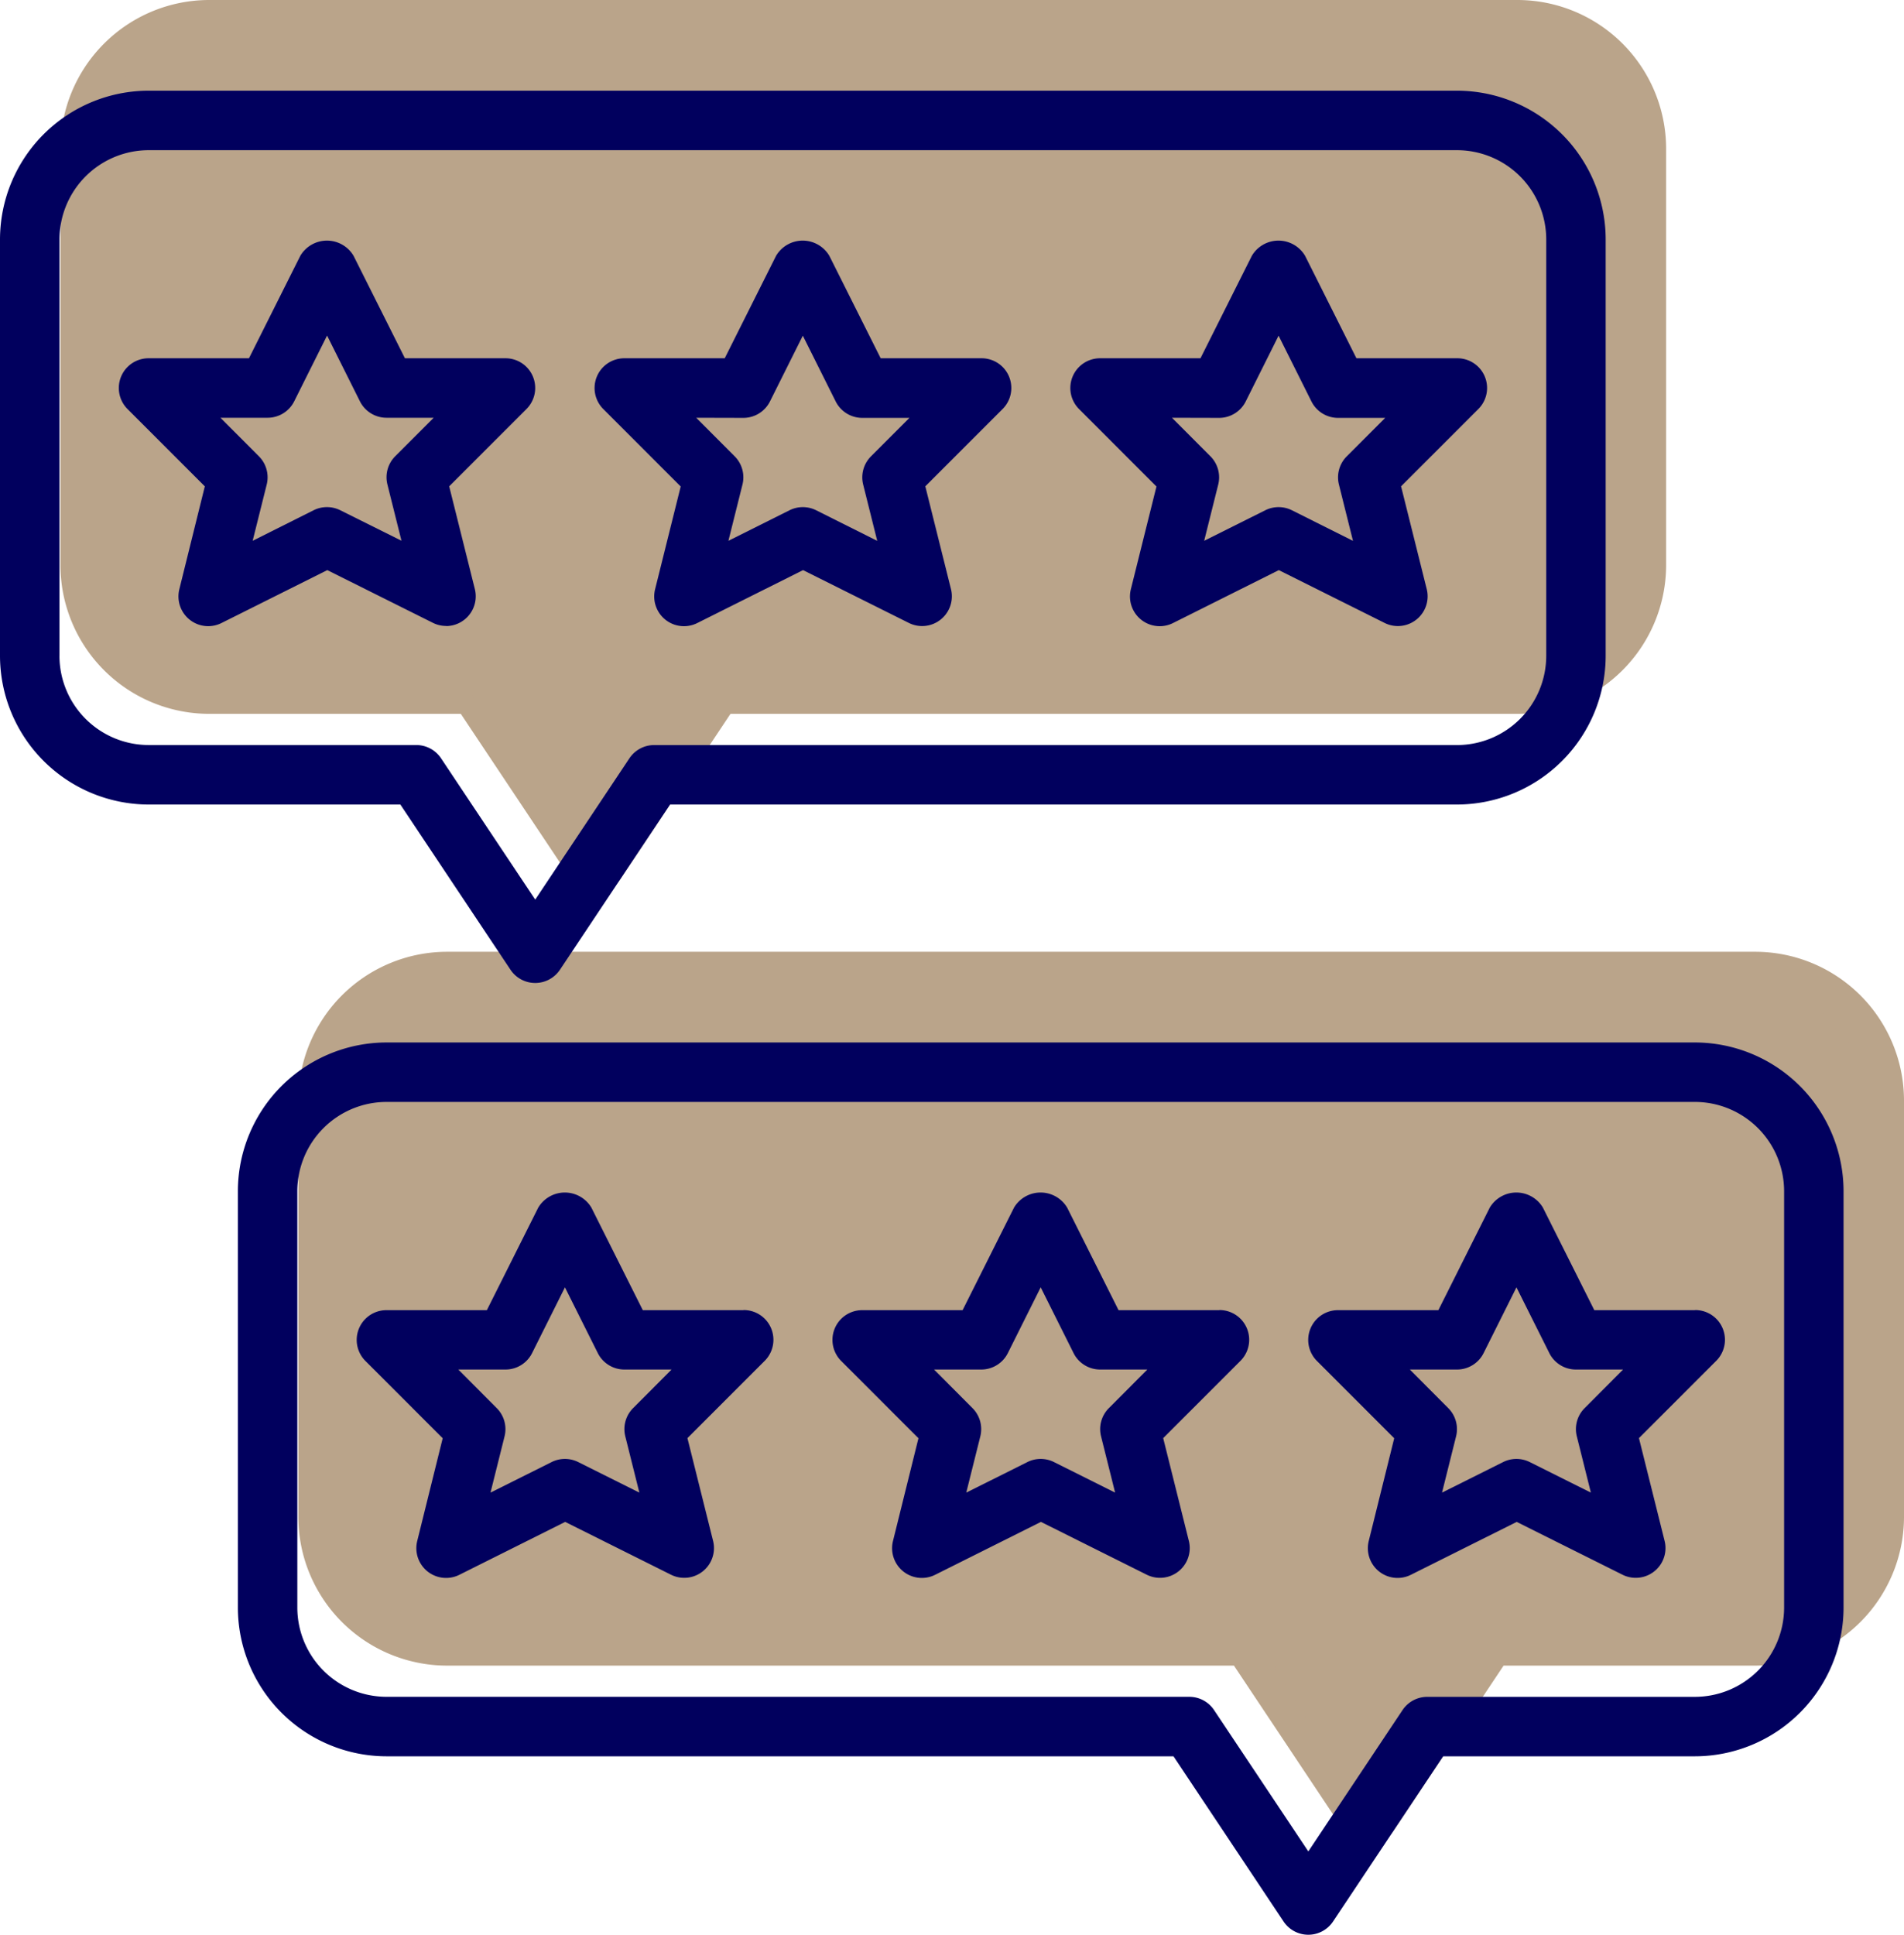 <?xml version="1.0" encoding="UTF-8"?> <svg xmlns="http://www.w3.org/2000/svg" width="63" height="64" viewBox="0 0 63 64"><g transform="translate(-779 -990)"><g transform="translate(-80 -13)"><g transform="translate(860 1002)"><path d="M17.891,30.078a.984.984,0,0,0,1.637,0l3.643-5.465H49.21a4.925,4.925,0,0,0,4.919-4.919V5.919A4.925,4.925,0,0,0,49.21,1H5.919A4.925,4.925,0,0,0,1,5.919V19.694a4.925,4.925,0,0,0,4.919,4.919h8.328ZM2.968,19.694V5.919A2.955,2.955,0,0,1,5.919,2.968H49.21a2.955,2.955,0,0,1,2.952,2.952V19.694a2.955,2.955,0,0,1-2.952,2.952H22.645a.985.985,0,0,0-.819.438L18.71,27.758l-3.117-4.675a.985.985,0,0,0-.819-.438H5.919a2.955,2.955,0,0,1-2.952-2.952Z" fill="#baa48a"></path><path d="M57.21,33H13.919A4.925,4.925,0,0,0,9,37.919V51.694a4.925,4.925,0,0,0,4.919,4.919H39.958L43.6,62.078a.984.984,0,0,0,1.637,0l3.643-5.465H57.21a4.925,4.925,0,0,0,4.919-4.919V37.919A4.925,4.925,0,0,0,57.21,33Zm2.952,18.694a2.955,2.955,0,0,1-2.952,2.952H48.355a.985.985,0,0,0-.819.438l-3.117,4.675L41.3,55.083a.985.985,0,0,0-.819-.438H13.919a2.955,2.955,0,0,1-2.952-2.952V37.919a2.955,2.955,0,0,1,2.952-2.952H57.21a2.955,2.955,0,0,1,2.952,2.952Z" transform="translate(-0.129 -0.516)" fill="#baa48a"></path><path d="M15.823,18.791a.985.985,0,0,0,.954-1.223l-.849-3.4,2.558-2.558a.983.983,0,0,0-.7-1.678H14.463l-1.7-3.391a1.024,1.024,0,0,0-1.76,0l-1.7,3.391H5.984a.984.984,0,0,0-.7,1.679l2.558,2.558L7,17.568a.984.984,0,0,0,1.4,1.119l3.495-1.747,3.5,1.747a.98.98,0,0,0,.44.1Zm-3.5-3.832a.988.988,0,0,0-.88,0L9.425,15.97l.465-1.861a.986.986,0,0,0-.259-.935L8.359,11.9h1.56a.985.985,0,0,0,.881-.544l1.087-2.175,1.087,2.175a.985.985,0,0,0,.881.544h1.56l-1.272,1.272a.984.984,0,0,0-.259.935l.465,1.861Z" transform="translate(-0.065 -0.081)" fill="#baa48a"></path><path d="M23.846,14.174,23,17.569a.984.984,0,0,0,1.4,1.119l3.495-1.748,3.5,1.747a.984.984,0,0,0,1.394-1.119l-.849-3.4,2.558-2.558a.983.983,0,0,0-.7-1.678H30.463l-1.7-3.391a1.024,1.024,0,0,0-1.76,0l-1.7,3.391H21.984a.984.984,0,0,0-.7,1.679Zm2.073-2.27a.985.985,0,0,0,.881-.544l1.087-2.175,1.087,2.175a.985.985,0,0,0,.881.544h1.56l-1.272,1.272a.984.984,0,0,0-.259.935l.465,1.861L28.328,14.96a.986.986,0,0,0-.881,0L25.425,15.97l.465-1.861a.986.986,0,0,0-.259-.935L24.359,11.9Z" transform="translate(-0.323 -0.081)" fill="#baa48a"></path><path d="M39.846,14.174,39,17.569a.984.984,0,0,0,1.4,1.119l3.495-1.748,3.5,1.747a.984.984,0,0,0,1.394-1.119l-.849-3.4,2.558-2.558a.983.983,0,0,0-.7-1.678H46.463l-1.7-3.391a1.024,1.024,0,0,0-1.76,0l-1.7,3.391H37.984a.984.984,0,0,0-.7,1.679Zm2.073-2.27a.985.985,0,0,0,.881-.544l1.087-2.175,1.087,2.175a.985.985,0,0,0,.881.544h1.56l-1.272,1.272a.984.984,0,0,0-.259.935l.465,1.861L44.328,14.96a.986.986,0,0,0-.881,0L41.425,15.97l.465-1.861a.986.986,0,0,0-.259-.935L40.359,11.9Z" transform="translate(-0.581 -0.081)" fill="#baa48a"></path><path d="M25.79,41.936H22.463l-1.7-3.391a1.024,1.024,0,0,0-1.76,0l-1.7,3.391H13.984a.984.984,0,0,0-.7,1.679l2.558,2.558L15,49.569a.984.984,0,0,0,1.4,1.118l3.495-1.747,3.5,1.747a.984.984,0,0,0,1.394-1.118l-.849-3.4,2.558-2.558a.984.984,0,0,0-.7-1.679Zm-3.647,3.24a.981.981,0,0,0-.259.934l.465,1.861-2.022-1.01a.986.986,0,0,0-.881,0l-2.022,1.01.465-1.861a.984.984,0,0,0-.259-.934L16.359,43.9h1.56a.985.985,0,0,0,.881-.544l1.087-2.175,1.087,2.175a.985.985,0,0,0,.881.544h1.56Z" transform="translate(-0.194 -0.597)" fill="#baa48a"></path><path d="M41.79,41.936H38.463l-1.7-3.391a1.024,1.024,0,0,0-1.76,0l-1.7,3.391H29.984a.984.984,0,0,0-.7,1.679l2.558,2.558L31,49.569a.984.984,0,0,0,1.4,1.118l3.495-1.747,3.5,1.747a.984.984,0,0,0,1.394-1.118l-.849-3.4,2.558-2.558a.984.984,0,0,0-.7-1.679Zm-3.647,3.24a.981.981,0,0,0-.259.934l.465,1.861-2.022-1.01a.986.986,0,0,0-.881,0l-2.022,1.01.465-1.861a.984.984,0,0,0-.259-.934L32.359,43.9h1.56a.985.985,0,0,0,.881-.544l1.087-2.175,1.087,2.175a.985.985,0,0,0,.881.544h1.56Z" transform="translate(-0.452 -0.597)" fill="#baa48a"></path><path d="M57.79,41.936H54.463l-1.7-3.391a1.024,1.024,0,0,0-1.76,0l-1.7,3.391H45.984a.984.984,0,0,0-.7,1.679l2.558,2.558L47,49.569a.984.984,0,0,0,1.4,1.118l3.495-1.747,3.5,1.747a.984.984,0,0,0,1.394-1.118l-.849-3.4,2.558-2.558a.984.984,0,0,0-.7-1.679Zm-3.647,3.24a.981.981,0,0,0-.259.934l.465,1.861-2.022-1.01a.986.986,0,0,0-.881,0l-2.022,1.01.465-1.861a.984.984,0,0,0-.259-.934L48.359,43.9h1.56a.985.985,0,0,0,.881-.544l1.087-2.175,1.087,2.175a.985.985,0,0,0,.881.544h1.56Z" transform="translate(-0.71 -0.597)" fill="#baa48a"></path></g><path d="M862.1,1006.535l3.225-2.966,45.521.721,2.651,3.1v14.961l-3.386,3.547H882.134l-3.282,5.422-4.936-6.209H863.4l-1.294-2.76Z" fill="#baa48a"></path><path d="M869.539,1038.546v15.6l2.894,3.075h28.173l3.416,5.516,4.319-5.516h9.943l2.819-3.075v-15.6l-2.819-3.15H872.433Z" fill="#baa48a"></path></g><g transform="translate(778 992)"><path d="M17.891,30.078a.984.984,0,0,0,1.637,0l3.643-5.465H49.21a4.925,4.925,0,0,0,4.919-4.919V5.919A4.925,4.925,0,0,0,49.21,1H5.919A4.925,4.925,0,0,0,1,5.919V19.694a4.925,4.925,0,0,0,4.919,4.919h8.328ZM2.968,19.694V5.919A2.955,2.955,0,0,1,5.919,2.968H49.21a2.955,2.955,0,0,1,2.952,2.952V19.694a2.955,2.955,0,0,1-2.952,2.952H22.645a.985.985,0,0,0-.819.438L18.71,27.758l-3.117-4.675a.985.985,0,0,0-.819-.438H5.919a2.955,2.955,0,0,1-2.952-2.952Z" fill="#01005e"></path><path d="M57.21,33H13.919A4.925,4.925,0,0,0,9,37.919V51.694a4.925,4.925,0,0,0,4.919,4.919H39.958L43.6,62.078a.984.984,0,0,0,1.637,0l3.643-5.465H57.21a4.925,4.925,0,0,0,4.919-4.919V37.919A4.925,4.925,0,0,0,57.21,33Zm2.952,18.694a2.955,2.955,0,0,1-2.952,2.952H48.355a.985.985,0,0,0-.819.438l-3.117,4.675L41.3,55.083a.985.985,0,0,0-.819-.438H13.919a2.955,2.955,0,0,1-2.952-2.952V37.919a2.955,2.955,0,0,1,2.952-2.952H57.21a2.955,2.955,0,0,1,2.952,2.952Z" transform="translate(-0.129 -0.516)" fill="#01005e"></path><path d="M15.823,18.791a.985.985,0,0,0,.954-1.223l-.849-3.4,2.558-2.558a.983.983,0,0,0-.7-1.678H14.463l-1.7-3.391a1.024,1.024,0,0,0-1.76,0l-1.7,3.391H5.984a.984.984,0,0,0-.7,1.679l2.558,2.558L7,17.568a.984.984,0,0,0,1.4,1.119l3.495-1.747,3.5,1.747a.98.98,0,0,0,.44.1Zm-3.5-3.832a.988.988,0,0,0-.88,0L9.425,15.97l.465-1.861a.986.986,0,0,0-.259-.935L8.359,11.9h1.56a.985.985,0,0,0,.881-.544l1.087-2.175,1.087,2.175a.985.985,0,0,0,.881.544h1.56l-1.272,1.272a.984.984,0,0,0-.259.935l.465,1.861Z" transform="translate(-0.065 -0.081)" fill="#01005e"></path><path d="M23.846,14.174,23,17.569a.984.984,0,0,0,1.4,1.119l3.495-1.748,3.5,1.747a.984.984,0,0,0,1.394-1.119l-.849-3.4,2.558-2.558a.983.983,0,0,0-.7-1.678H30.463l-1.7-3.391a1.024,1.024,0,0,0-1.76,0l-1.7,3.391H21.984a.984.984,0,0,0-.7,1.679Zm2.073-2.27a.985.985,0,0,0,.881-.544l1.087-2.175,1.087,2.175a.985.985,0,0,0,.881.544h1.56l-1.272,1.272a.984.984,0,0,0-.259.935l.465,1.861L28.328,14.96a.986.986,0,0,0-.881,0L25.425,15.97l.465-1.861a.986.986,0,0,0-.259-.935L24.359,11.9Z" transform="translate(-0.323 -0.081)" fill="#01005e"></path><path d="M39.846,14.174,39,17.569a.984.984,0,0,0,1.4,1.119l3.495-1.748,3.5,1.747a.984.984,0,0,0,1.394-1.119l-.849-3.4,2.558-2.558a.983.983,0,0,0-.7-1.678H46.463l-1.7-3.391a1.024,1.024,0,0,0-1.76,0l-1.7,3.391H37.984a.984.984,0,0,0-.7,1.679Zm2.073-2.27a.985.985,0,0,0,.881-.544l1.087-2.175,1.087,2.175a.985.985,0,0,0,.881.544h1.56l-1.272,1.272a.984.984,0,0,0-.259.935l.465,1.861L44.328,14.96a.986.986,0,0,0-.881,0L41.425,15.97l.465-1.861a.986.986,0,0,0-.259-.935L40.359,11.9Z" transform="translate(-0.581 -0.081)" fill="#01005e"></path><path d="M25.79,41.936H22.463l-1.7-3.391a1.024,1.024,0,0,0-1.76,0l-1.7,3.391H13.984a.984.984,0,0,0-.7,1.679l2.558,2.558L15,49.569a.984.984,0,0,0,1.4,1.118l3.495-1.747,3.5,1.747a.984.984,0,0,0,1.394-1.118l-.849-3.4,2.558-2.558a.984.984,0,0,0-.7-1.679Zm-3.647,3.24a.981.981,0,0,0-.259.934l.465,1.861-2.022-1.01a.986.986,0,0,0-.881,0l-2.022,1.01.465-1.861a.984.984,0,0,0-.259-.934L16.359,43.9h1.56a.985.985,0,0,0,.881-.544l1.087-2.175,1.087,2.175a.985.985,0,0,0,.881.544h1.56Z" transform="translate(-0.194 -0.597)" fill="#01005e"></path><path d="M41.79,41.936H38.463l-1.7-3.391a1.024,1.024,0,0,0-1.76,0l-1.7,3.391H29.984a.984.984,0,0,0-.7,1.679l2.558,2.558L31,49.569a.984.984,0,0,0,1.4,1.118l3.495-1.747,3.5,1.747a.984.984,0,0,0,1.394-1.118l-.849-3.4,2.558-2.558a.984.984,0,0,0-.7-1.679Zm-3.647,3.24a.981.981,0,0,0-.259.934l.465,1.861-2.022-1.01a.986.986,0,0,0-.881,0l-2.022,1.01.465-1.861a.984.984,0,0,0-.259-.934L32.359,43.9h1.56a.985.985,0,0,0,.881-.544l1.087-2.175,1.087,2.175a.985.985,0,0,0,.881.544h1.56Z" transform="translate(-0.452 -0.597)" fill="#01005e"></path><path d="M57.79,41.936H54.463l-1.7-3.391a1.024,1.024,0,0,0-1.76,0l-1.7,3.391H45.984a.984.984,0,0,0-.7,1.679l2.558,2.558L47,49.569a.984.984,0,0,0,1.4,1.118l3.495-1.747,3.5,1.747a.984.984,0,0,0,1.394-1.118l-.849-3.4,2.558-2.558a.984.984,0,0,0-.7-1.679Zm-3.647,3.24a.981.981,0,0,0-.259.934l.465,1.861-2.022-1.01a.986.986,0,0,0-.881,0l-2.022,1.01.465-1.861a.984.984,0,0,0-.259-.934L48.359,43.9h1.56a.985.985,0,0,0,.881-.544l1.087-2.175,1.087,2.175a.985.985,0,0,0,.881.544h1.56Z" transform="translate(-0.71 -0.597)" fill="#01005e"></path></g></g></svg> 